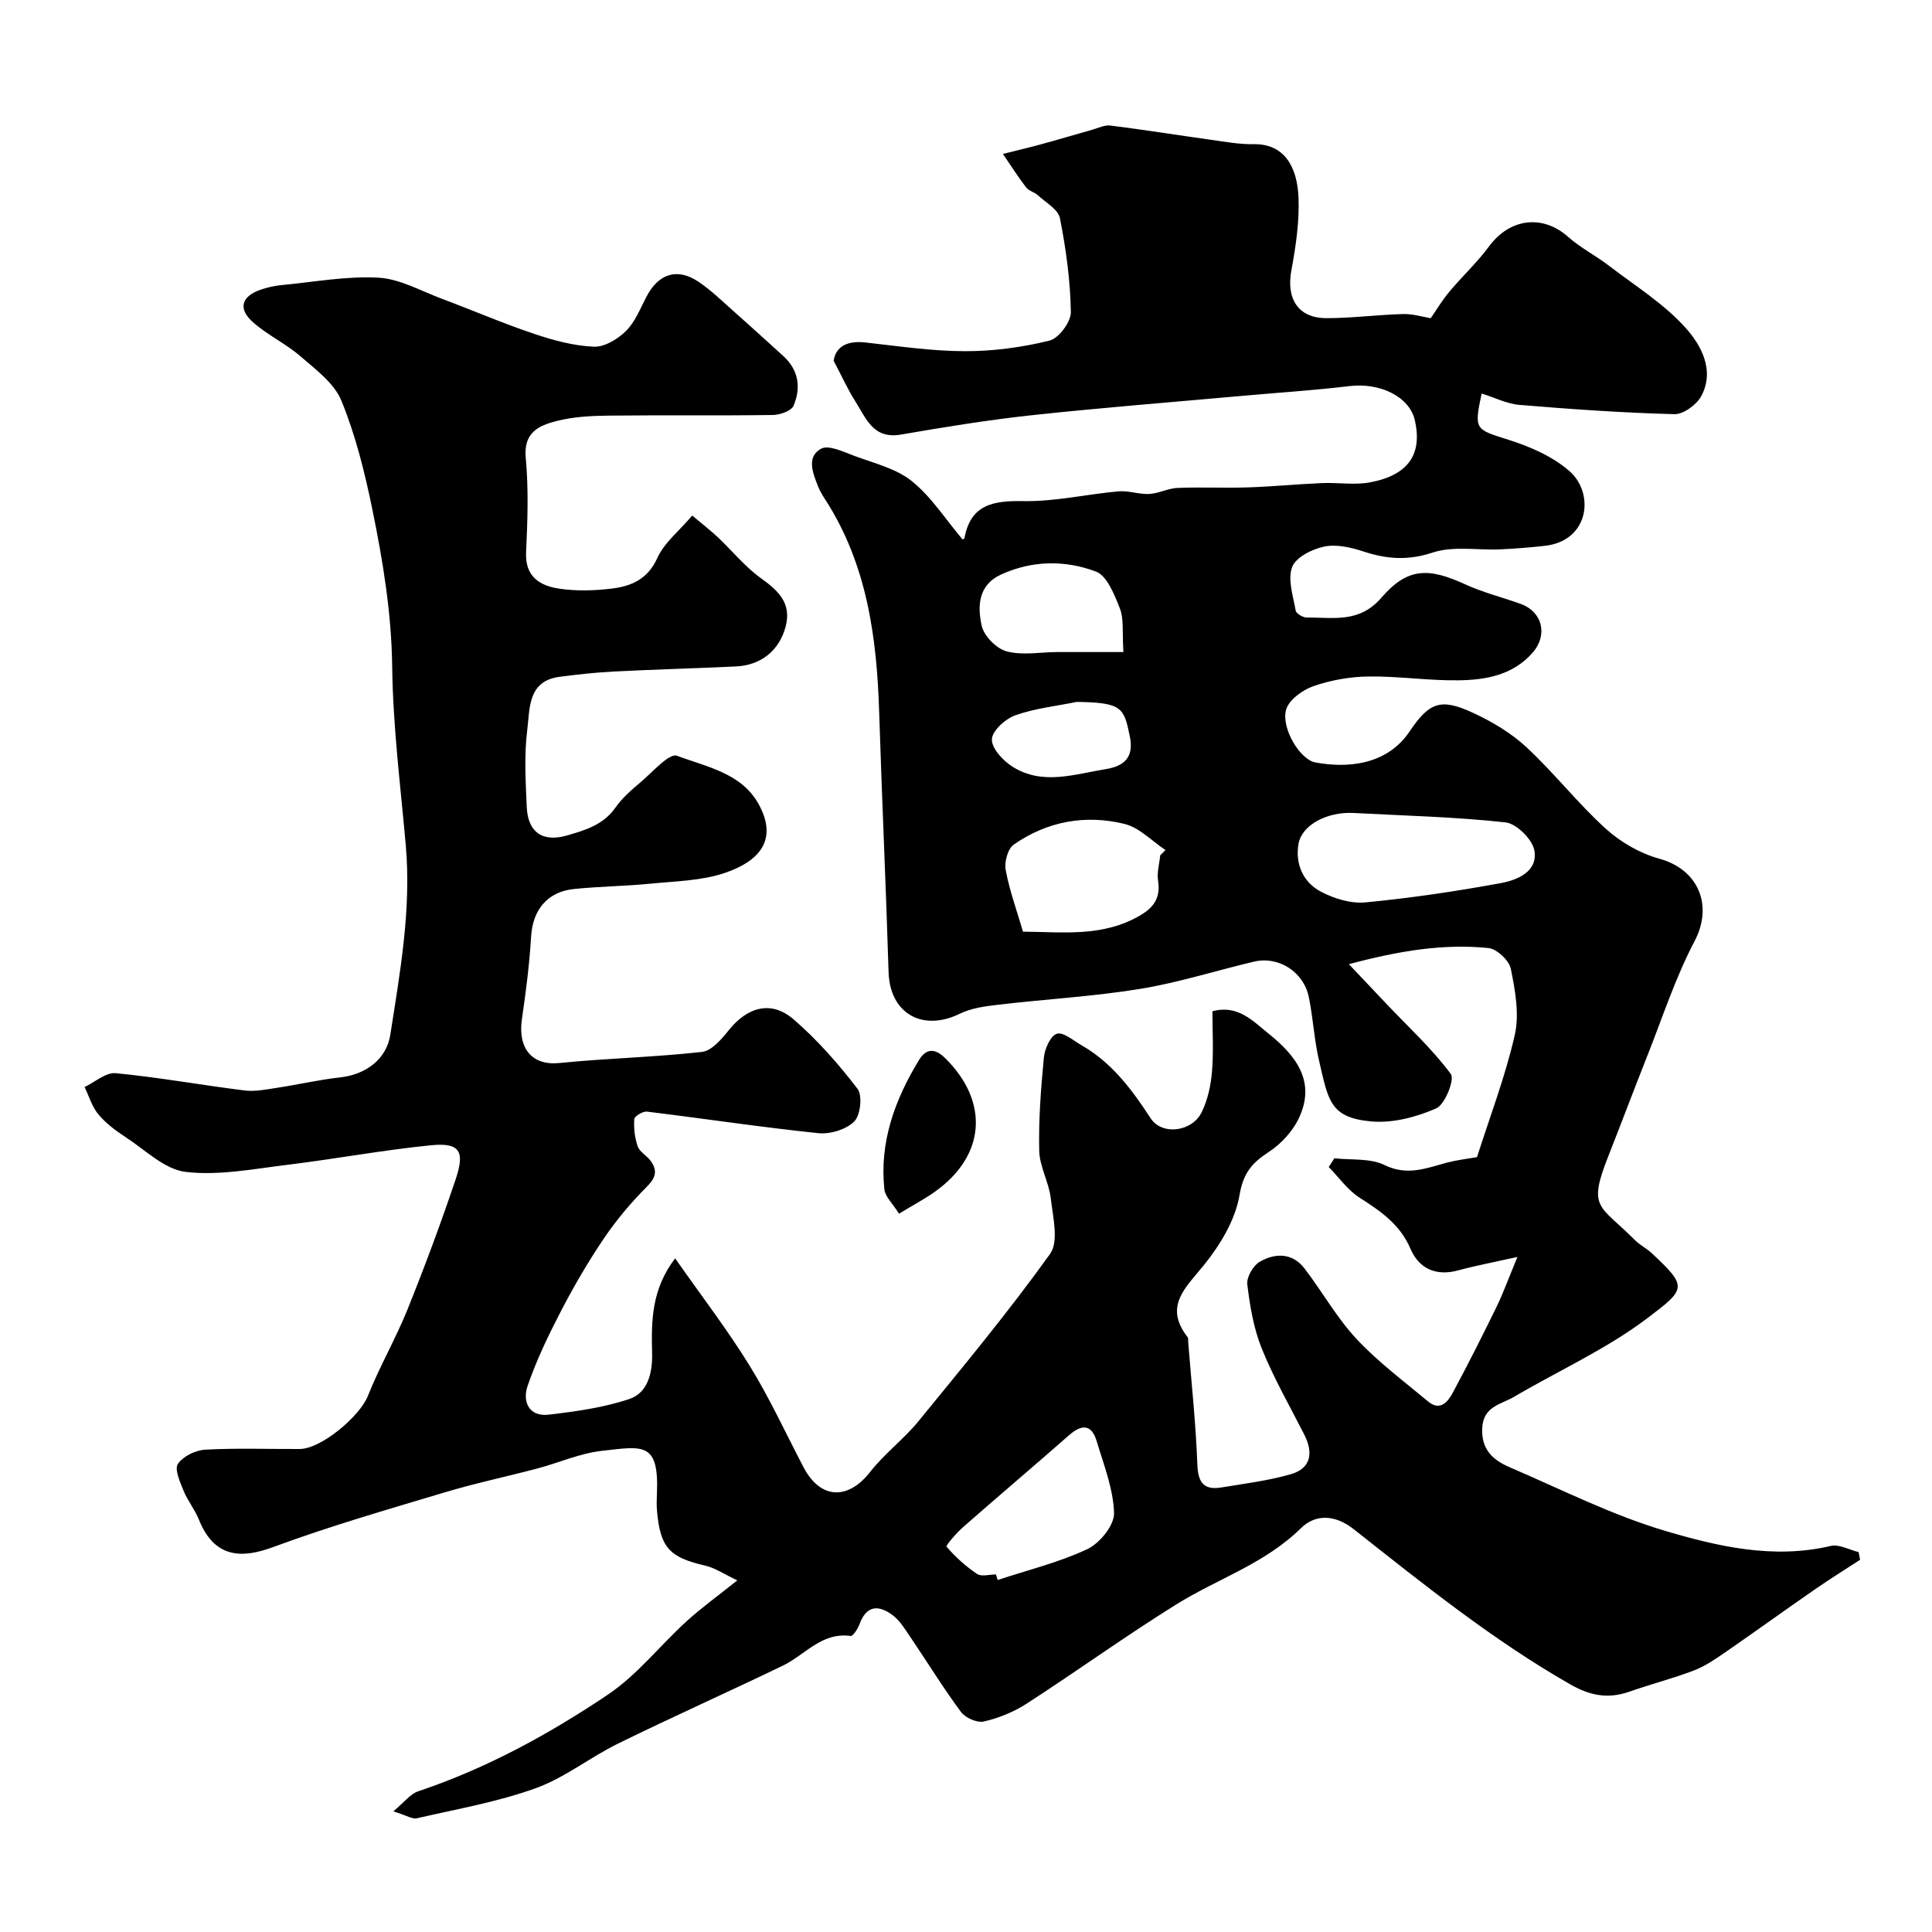 <svg enable-background="new 0 0 400 400" viewBox="0 0 400 400" xmlns="http://www.w3.org/2000/svg"><path d="m81.44 375.01c2.28-1.89 3.52-3.6 5.14-4.14 14.12-4.73 27.1-11.82 39.34-20.06 6.04-4.07 10.72-10.12 16.18-15.1 3.12-2.84 6.56-5.32 10.55-8.51-2.7-1.27-4.6-2.59-6.7-3.07-7.36-1.7-9.26-3.7-9.93-11.38-.1-1.16-.06-2.33-.01-3.5.45-10.81-2.87-9.84-11.53-8.85-4.46.51-8.74 2.44-13.13 3.61-6.43 1.7-12.95 3.07-19.31 4.98-11.89 3.56-23.84 7.01-35.47 11.31-6.31 2.33-12.12 2.49-15.39-5.68-.84-2.1-2.35-3.93-3.2-6.03-.72-1.78-1.89-4.41-1.15-5.51 1.07-1.58 3.65-2.83 5.65-2.94 6.51-.36 13.04-.11 19.57-.14 4.47-.02 12.45-6.79 14.1-10.95 2.43-6.12 5.78-11.88 8.24-17.99 3.57-8.88 6.91-17.86 9.96-26.93 1.97-5.87.78-7.61-5.18-7.01-9.92.99-19.75 2.83-29.65 4.04-7.01.85-14.19 2.28-21.07 1.47-4.37-.51-8.37-4.54-12.42-7.18-2.05-1.34-4.1-2.86-5.65-4.72-1.33-1.58-1.94-3.76-2.87-5.67 2.15-1.02 4.4-3.06 6.43-2.87 8.93.86 17.79 2.47 26.7 3.58 2.2.27 4.53-.22 6.78-.56 4.35-.66 8.65-1.67 13.02-2.15 5.25-.58 9.58-3.72 10.37-8.83 2.03-13 4.37-25.98 3.2-39.26-1.09-12.29-2.66-24.59-2.81-36.9-.14-11.14-1.92-21.94-4.13-32.7-1.55-7.59-3.46-15.23-6.37-22.38-1.48-3.64-5.32-6.47-8.49-9.22-3.07-2.66-6.91-4.43-9.92-7.14-3.08-2.77-2.25-5.32 1.73-6.67 1.37-.46 2.82-.8 4.25-.93 6.69-.64 13.43-1.9 20.07-1.54 4.44.24 8.79 2.74 13.13 4.36 6.4 2.39 12.68 5.11 19.15 7.28 3.97 1.34 8.17 2.47 12.32 2.65 2.21.1 4.97-1.57 6.67-3.26 1.9-1.89 2.96-4.66 4.24-7.11 2.49-4.76 6.36-6.04 10.79-3.06 2.71 1.82 5.07 4.18 7.54 6.35 3.34 2.95 6.62 5.97 9.93 8.95 3.25 2.92 3.77 6.61 2.19 10.35-.45 1.08-2.8 1.9-4.29 1.92-11.33.16-22.66 0-34 .13-3.59.04-7.29.23-10.74 1.11-3.64.92-6.93 2.33-6.42 7.64.61 6.47.37 13.06.07 19.57-.23 4.98 2.81 6.87 6.7 7.48 3.58.56 7.35.45 10.97.02 4.04-.49 7.49-1.89 9.49-6.32 1.43-3.17 4.5-5.59 7.24-8.81 1.97 1.66 3.72 3.01 5.32 4.51 2.96 2.79 5.56 6.05 8.82 8.4 3.64 2.61 6.48 5.19 5.2 10.06-1.3 4.96-5.09 8.02-10.26 8.27-8.43.4-16.87.62-25.3 1.05-3.77.19-7.53.61-11.27 1.1-6.6.87-6.11 6.59-6.66 10.92-.67 5.27-.35 10.71-.11 16.06.23 5.2 3.29 7.34 8.38 5.85 3.71-1.08 7.48-2.18 9.96-5.73 1.41-2.02 3.36-3.71 5.27-5.32 2.44-2.06 5.89-6.04 7.49-5.44 6.07 2.29 13.3 3.55 16.87 9.95 4.24 7.61-.07 11.97-6.93 14.3-4.86 1.65-10.29 1.72-15.49 2.24-5.25.52-10.54.56-15.78 1.1-5.54.56-8.54 4.39-8.87 9.82-.34 5.72-1.07 11.42-1.9 17.09-.89 6.1 2.11 9.68 7.69 9.12 9.84-.99 19.75-1.2 29.57-2.3 2.01-.22 4.07-2.63 5.54-4.47 3.88-4.87 8.83-6.26 13.45-2.27 4.9 4.23 9.27 9.21 13.22 14.36 1.07 1.4.63 5.48-.67 6.78-1.66 1.67-4.99 2.67-7.44 2.42-11.85-1.23-23.64-3.02-35.47-4.46-.85-.1-2.59.95-2.63 1.55-.13 1.87.09 3.87.71 5.64.4 1.15 1.84 1.89 2.63 2.94 1.48 1.98 1.2 3.48-.72 5.4-3.28 3.28-6.32 6.9-8.92 10.74-3.27 4.83-6.22 9.91-8.91 15.09-2.6 5.01-5.07 10.15-6.89 15.47-1.07 3.14.24 6.41 4.4 5.91 5.62-.67 11.36-1.45 16.68-3.24 3.9-1.32 4.81-5.52 4.71-9.53-.17-6.61-.14-13.16 4.77-19.59 5.32 7.6 10.76 14.67 15.42 22.22 4.16 6.74 7.48 13.99 11.16 21.02 3.49 6.66 9.18 6.88 13.81.96 2.95-3.78 6.94-6.75 9.98-10.47 9.3-11.39 18.71-22.72 27.26-34.66 1.84-2.58.58-7.65.14-11.51-.39-3.33-2.31-6.55-2.39-9.85-.15-6.41.35-12.86.96-19.26.17-1.81 1.35-4.52 2.68-4.95 1.32-.43 3.44 1.42 5.14 2.39 6.27 3.6 10.41 9.15 14.28 15.1 2.35 3.61 8.56 2.84 10.57-1.24 1.26-2.55 1.9-5.56 2.14-8.42.35-4.11.09-8.28.09-12.49 5.28-1.42 8.35 2.01 11.54 4.56 5.63 4.51 10.01 9.9 6.34 17.61-1.29 2.72-3.68 5.31-6.21 6.96-3.47 2.26-5.29 4.35-6.06 8.93-.86 5.13-3.99 10.3-7.35 14.47-3.83 4.74-8.4 8.52-3.39 14.96.17.22.09.65.11.98.67 8.47 1.59 16.92 1.9 25.4.14 3.77 1.39 5.31 5 4.72 4.79-.79 9.65-1.4 14.29-2.72 4.31-1.23 4.75-4.48 2.83-8.25-3-5.9-6.32-11.68-8.79-17.8-1.68-4.17-2.45-8.78-2.99-13.28-.18-1.48 1.21-3.89 2.58-4.68 3.19-1.84 6.76-1.88 9.27 1.4 3.67 4.79 6.66 10.19 10.75 14.57 4.45 4.77 9.78 8.74 14.82 12.95 2.51 2.09 4.1.09 5.12-1.8 3.14-5.84 6.13-11.77 9.04-17.73 1.39-2.85 2.47-5.86 4.35-10.38-5.12 1.14-8.71 1.81-12.23 2.77-4.64 1.27-8.15-.34-9.93-4.49-2.17-5.07-6.2-7.78-10.55-10.57-2.46-1.58-4.26-4.19-6.36-6.33.39-.6.78-1.2 1.17-1.81 3.49.4 7.41-.06 10.38 1.4 4.77 2.34 8.76.6 13.08-.54 1.89-.49 3.84-.71 6.07-1.1 2.64-8.31 5.86-16.67 7.82-25.3.98-4.31.08-9.22-.82-13.69-.35-1.73-2.9-4.13-4.65-4.3-9.19-.92-18.22.5-28.88 3.34 3.24 3.43 5.59 5.91 7.94 8.39 4.48 4.72 9.32 9.17 13.17 14.35.84 1.13-1.21 6.32-3.03 7.12-4.11 1.81-9.02 3.09-13.42 2.7-8.57-.78-8.91-4.26-10.86-12.7-.99-4.28-1.21-8.72-2.09-13.03-1.07-5.25-6.26-8.55-11.33-7.36-7.88 1.86-15.64 4.35-23.6 5.65-9.69 1.58-19.55 2.12-29.32 3.27-2.71.32-5.59.68-7.99 1.86-7.79 3.82-14.51-.08-14.77-8.6-.54-17.87-1.38-35.73-1.94-53.61-.48-15.61-2.48-30.78-11.2-44.28-.53-.82-1.06-1.67-1.42-2.58-1.09-2.76-2.53-6.16.57-7.89 1.56-.87 4.67.64 6.92 1.48 4.07 1.52 8.63 2.6 11.88 5.22 4.04 3.25 6.97 7.89 10.47 12.03-.11.05.39-.03.42-.19 1.3-7.06 6-7.81 12.25-7.7 6.54.11 13.1-1.44 19.67-2.02 2.08-.19 4.25.65 6.35.54 1.97-.11 3.89-1.17 5.85-1.25 4.85-.2 9.71.05 14.56-.11 5.1-.17 10.2-.67 15.3-.89 3.35-.15 6.8.45 10.04-.16 7.92-1.51 10.81-5.81 9.25-12.81-1.1-4.91-7.18-7.88-13.58-7.11-7.33.88-14.71 1.35-22.07 2.01-14.57 1.31-29.15 2.45-43.69 4.02-9.08.98-18.11 2.46-27.11 4.01-5.73.98-7.19-3.41-9.39-6.86-1.55-2.43-2.73-5.08-4.5-8.42.43-2.94 2.76-4.22 6.61-3.79 6.84.76 13.71 1.79 20.57 1.8 5.85.01 11.82-.79 17.5-2.19 1.93-.47 4.47-3.89 4.43-5.92-.11-6.5-1-13.03-2.26-19.42-.36-1.83-2.94-3.25-4.59-4.77-.71-.65-1.87-.88-2.42-1.61-1.7-2.23-3.21-4.61-4.8-6.93 2.58-.65 5.18-1.25 7.74-1.95 3.6-.98 7.17-2.05 10.76-3.06 1.24-.35 2.56-1.02 3.76-.87 6.95.88 13.87 1.98 20.81 2.95 2.93.41 5.89.96 8.83.91 6.3-.12 9.03 4.59 9.3 11.01.21 5.03-.56 10.17-1.48 15.15-1.08 5.85 1.41 9.86 7.25 9.86 5.29 0 10.57-.7 15.86-.85 2.01-.06 4.04.58 5.75.86 1.09-1.57 2.3-3.62 3.8-5.42 2.69-3.22 5.8-6.1 8.28-9.46 4.31-5.83 11.1-6.65 16.39-1.94 2.54 2.26 5.67 3.84 8.38 5.92 5.45 4.18 11.46 7.91 15.97 12.96 3.15 3.53 6.04 8.74 3.2 14.05-.96 1.79-3.69 3.8-5.56 3.76-10.7-.28-21.4-1.03-32.07-1.92-2.64-.22-5.19-1.53-7.85-2.36-1.61 7.56-1.35 7.39 5.55 9.58 4.47 1.41 9.13 3.44 12.6 6.46 5.26 4.57 4.19 14.48-5.09 15.5-3.07.34-6.15.59-9.23.73-4.68.21-9.7-.75-13.96.66-5.09 1.68-9.46 1.38-14.27-.2-2.59-.85-5.61-1.57-8.17-1.04-2.5.51-5.9 2.21-6.66 4.23-.97 2.58.2 6.02.73 9.04.11.62 1.52 1.44 2.32 1.43 5.44-.07 10.82 1.23 15.44-4.13 5.41-6.28 9.79-6.2 17.26-2.78 3.67 1.68 7.64 2.69 11.46 4.04 4.62 1.63 5.79 6.47 2.57 10.14-4.05 4.62-9.57 5.62-15.15 5.72-6.26.11-12.54-.87-18.8-.79-3.86.05-7.85.75-11.48 2.02-2.26.79-5.14 2.92-5.64 4.96-.95 3.91 2.99 10.23 6.04 10.8 6.43 1.22 14.79.7 19.56-6.4 4.11-6.11 6.48-6.93 13.15-3.85 3.95 1.83 7.89 4.18 11.06 7.12 5.74 5.34 10.61 11.61 16.41 16.87 3.08 2.79 7.1 5.11 11.1 6.21 8.16 2.25 11.14 9.73 7.28 17.07-4.02 7.65-6.7 16-9.91 24.07-2.7 6.8-5.26 13.65-7.95 20.45-4.32 10.94-1.84 9.99 5.53 17.38 1.03 1.03 2.4 1.71 3.47 2.7 7.46 6.99 7.15 7.36-.93 13.47-8.47 6.41-18.4 10.86-27.62 16.29-2.65 1.56-6.32 1.91-6.55 6.44-.23 4.58 2.35 6.7 5.8 8.17 10.58 4.54 20.97 9.81 31.95 13.08 11.04 3.28 22.55 5.95 34.4 3.16 1.73-.41 3.84.81 5.78 1.27.1.53.2 1.07.3 1.6-3.08 2.01-6.2 3.94-9.22 6.03-6.17 4.27-12.25 8.67-18.42 12.93-2.13 1.47-4.32 3.01-6.71 3.93-4.39 1.69-8.97 2.85-13.41 4.41-4.41 1.55-8.13.85-12.3-1.54-16.04-9.18-30.35-20.72-44.78-32.1-3.94-3.1-7.97-3.12-10.93-.2-7.45 7.34-17.25 10.46-25.79 15.77-10.51 6.54-20.57 13.81-30.97 20.54-2.67 1.73-5.79 2.99-8.88 3.71-1.4.32-3.84-.76-4.75-1.99-3.68-4.97-6.92-10.26-10.4-15.39-1.1-1.62-2.16-3.42-3.67-4.58-2.8-2.14-5.43-2.27-6.91 1.77-.36.97-1.35 2.55-1.86 2.48-6.01-.83-9.43 3.93-14.02 6.14-11.32 5.46-22.81 10.59-34.09 16.12-5.83 2.86-11.08 7.1-17.11 9.27-7.88 2.84-16.27 4.3-24.47 6.19-.94.31-2.13-.51-4.98-1.42zm198.82-206.69c-5.49-.3-10.72 2.48-11.41 6.36-.74 4.14.92 7.95 4.57 9.9 2.75 1.47 6.27 2.54 9.3 2.25 9.38-.9 18.73-2.29 28-3.99 3.43-.63 7.71-2.39 6.96-6.74-.39-2.3-3.69-5.58-5.96-5.83-10.42-1.15-20.96-1.39-31.46-1.95zm-40.05 8.77c.36-.36.73-.72 1.09-1.09-2.8-1.86-5.38-4.65-8.46-5.41-8.12-2-16.04-.55-22.96 4.28-1.23.86-1.97 3.6-1.67 5.23.79 4.25 2.29 8.36 3.59 12.79 8.14.05 16.55 1.2 24.32-3.4 2.93-1.74 4.17-3.78 3.64-7.2-.25-1.66.28-3.46.45-5.2zm-34.01 148.88c.12.38.24.77.36 1.15 6.22-2.06 12.67-3.62 18.56-6.39 2.56-1.21 5.59-4.93 5.53-7.43-.13-5.01-2.12-10.01-3.6-14.93-1.06-3.55-3.11-3.51-5.73-1.21-7.27 6.39-14.66 12.63-21.92 19.01-1.38 1.21-3.62 3.83-3.43 4.05 1.84 2.13 3.98 4.09 6.33 5.65.9.61 2.57.1 3.9.1zm26.39-190.97c-.27-4.18.12-6.83-.72-8.99-1.12-2.85-2.65-6.8-4.98-7.68-6.36-2.39-13.18-2.33-19.63.62-4.79 2.19-4.89 6.64-4.01 10.61.47 2.12 3.06 4.74 5.17 5.3 3.27.87 6.96.16 10.47.14 4.53-.01 9.08 0 13.7 0zm-9.64 10.32c-4.27.87-8.68 1.33-12.75 2.78-2.06.73-4.78 3.2-4.84 4.97-.06 1.87 2.3 4.43 4.26 5.66 6.24 3.93 12.78 1.56 19.37.5 4.57-.74 5.66-3.18 4.92-6.8-1.21-5.97-1.64-6.96-10.96-7.11z" fill="#010000"/><path d="m186.13 251.28c-1.3-2.09-2.86-3.5-3.03-5.05-1.05-9.78 2.18-18.56 7.16-26.75 1.39-2.28 3.16-2.65 5.46-.37 9.09 9 8.36 20.11-2.1 27.58-2.02 1.46-4.26 2.63-7.49 4.59z" fill="#010000"/></svg>